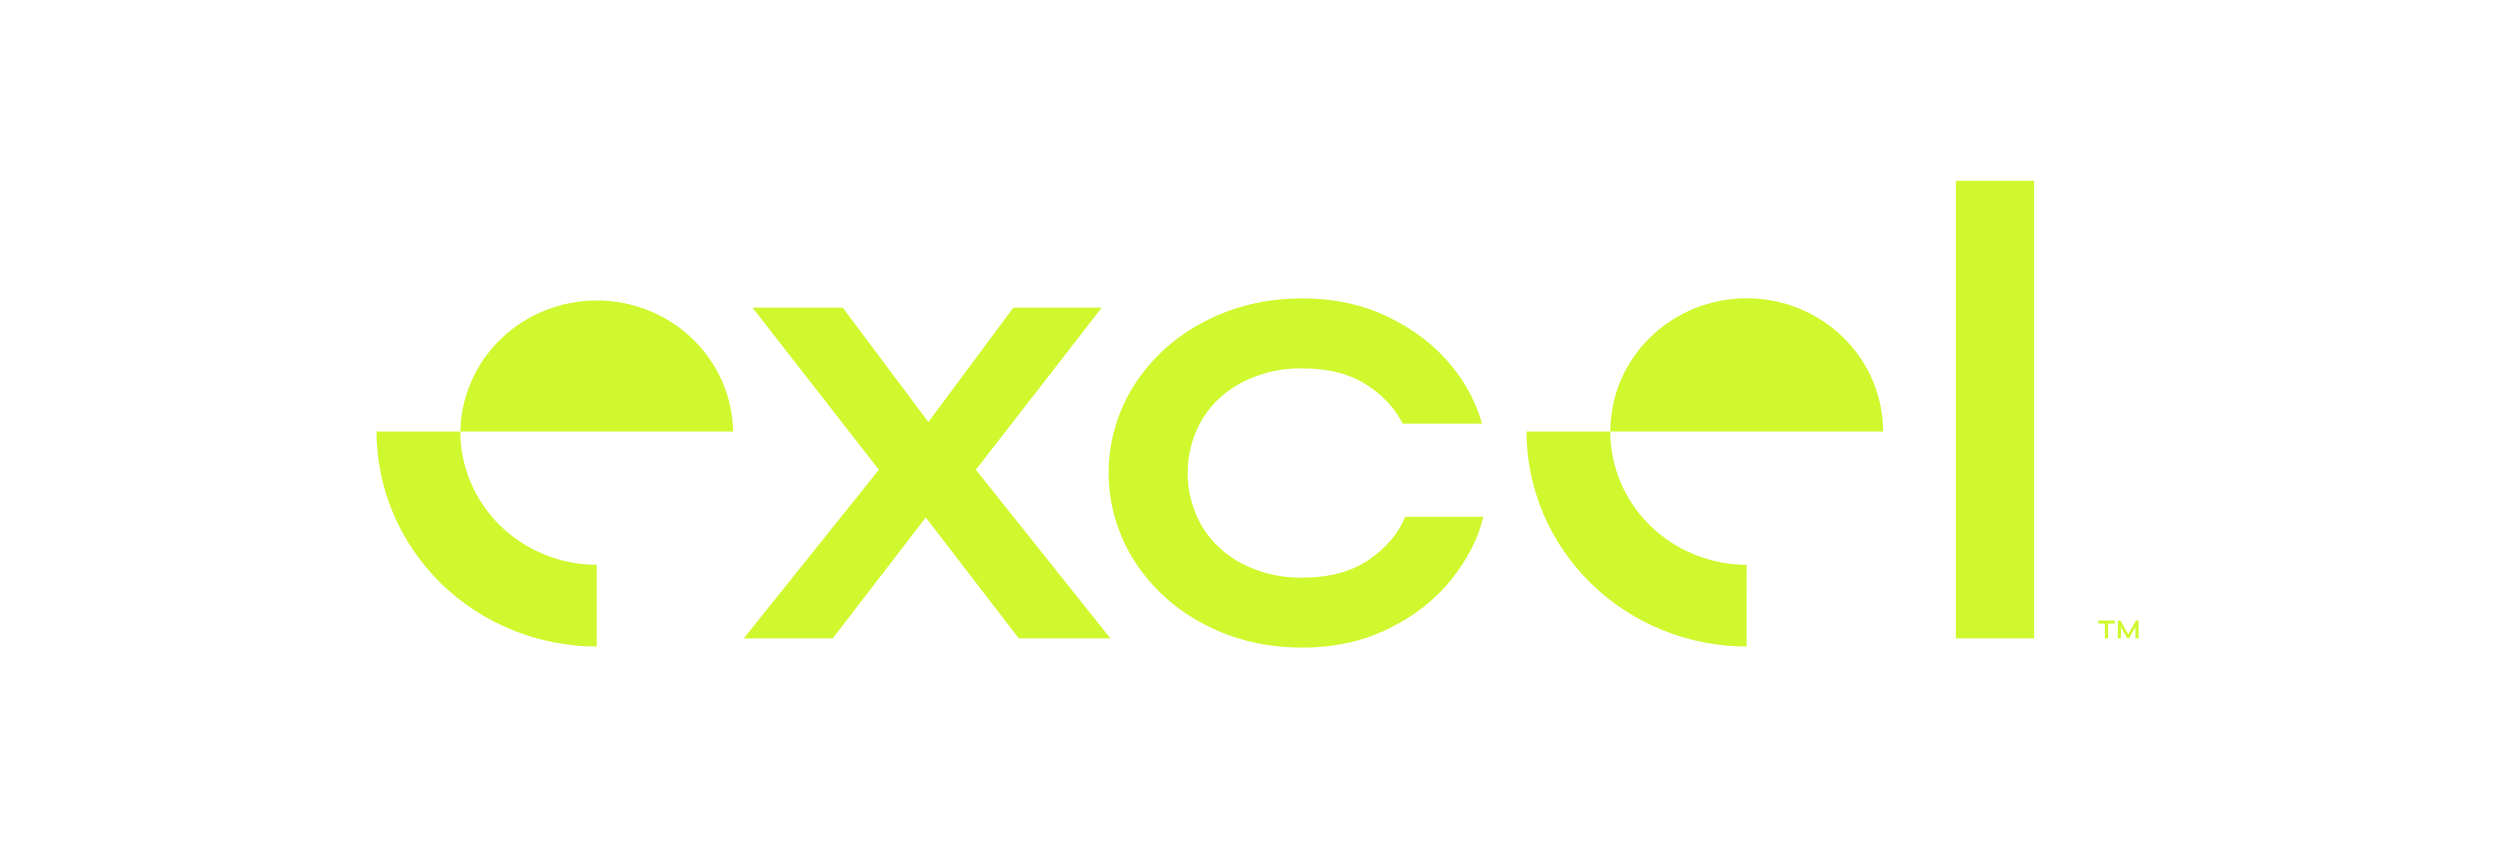 <svg width="166" height="56" viewBox="0 0 166 56" fill="none" xmlns="http://www.w3.org/2000/svg">
<g clip-path="url(#clip0_368_136)">
<path d="M64.798 31.19L73.733 42.391H67.648L61.47 34.36L55.291 42.391H49.381L58.358 31.19L49.959 20.423H55.955L61.644 28.021L67.289 20.423H73.161L64.798 31.19Z" fill="#D0F82E"/>
<path d="M135.067 42.391H129.866V12.005H135.067V42.391Z" fill="#D0F82E"/>
<path d="M139.979 42.391H139.765V41.405H139.327V41.203H140.418V41.405H139.979V42.391Z" fill="#D0F82E"/>
<path d="M141.315 42.117L141.826 41.203H142.001V42.391H141.793V41.641L141.36 42.391H141.257L140.832 41.649V42.391H140.623V41.203H140.801L141.315 42.117Z" fill="#D0F82E"/>
<path d="M90.903 37.161C89.747 37.956 88.265 38.354 86.459 38.354C85.1 38.376 83.757 38.07 82.547 37.465C81.425 36.902 80.486 36.044 79.837 34.989C79.196 33.899 78.858 32.664 78.858 31.407C78.858 30.15 79.196 28.915 79.837 27.825C80.487 26.77 81.426 25.913 82.547 25.35C83.757 24.745 85.1 24.439 86.459 24.461C88.266 24.461 89.748 24.859 90.903 25.654C91.928 26.362 92.673 27.188 93.138 28.133H98.412C98.018 26.745 97.338 25.451 96.413 24.33C95.346 23 93.953 21.914 92.235 21.073C90.517 20.232 88.591 19.812 86.457 19.815C84.086 19.815 81.924 20.329 79.969 21.356C78.072 22.331 76.469 23.776 75.323 25.546C74.205 27.302 73.613 29.328 73.613 31.396C73.613 33.465 74.205 35.491 75.323 37.247C76.464 39.027 78.067 40.48 79.969 41.459C81.924 42.485 84.086 42.998 86.457 43C88.591 43 90.51 42.58 92.213 41.741C93.916 40.901 95.301 39.815 96.369 38.483C97.435 37.153 98.146 35.764 98.501 34.316H93.302C92.856 35.415 92.056 36.363 90.903 37.161Z" fill="#D0F82E"/>
<path d="M48.681 28.653C48.641 26.332 47.67 24.119 45.975 22.491C44.281 20.863 42 19.951 39.624 19.951C37.247 19.951 34.966 20.863 33.272 22.491C31.578 24.119 30.606 26.332 30.567 28.653H48.681Z" fill="#D0F82E"/>
<path d="M39.622 37.501C37.221 37.498 34.919 36.565 33.221 34.907C31.523 33.248 30.568 30.999 30.565 28.653H25C25.006 32.439 26.549 36.068 29.29 38.745C32.031 41.421 35.747 42.926 39.622 42.931V37.501Z" fill="#D0F82E"/>
<path d="M125.037 28.652C125.037 26.306 124.082 24.056 122.384 22.396C120.685 20.737 118.382 19.805 115.98 19.805C113.578 19.805 111.274 20.737 109.575 22.396C107.877 24.056 106.923 26.306 106.923 28.652H125.037Z" fill="#D0F82E"/>
<path d="M115.98 37.501C113.578 37.498 111.276 36.565 109.578 34.907C107.88 33.248 106.925 30.999 106.923 28.653H101.357C101.363 32.438 102.905 36.066 105.645 38.742C108.384 41.419 112.099 42.925 115.973 42.931L115.98 37.501Z" fill="#D0F82E"/>
</g>
<defs>
<clipPath id="clip0_368_136">
<rect width="117" height="31" fill="white" transform="translate(25 12)"/>
</clipPath>
</defs>
</svg>
